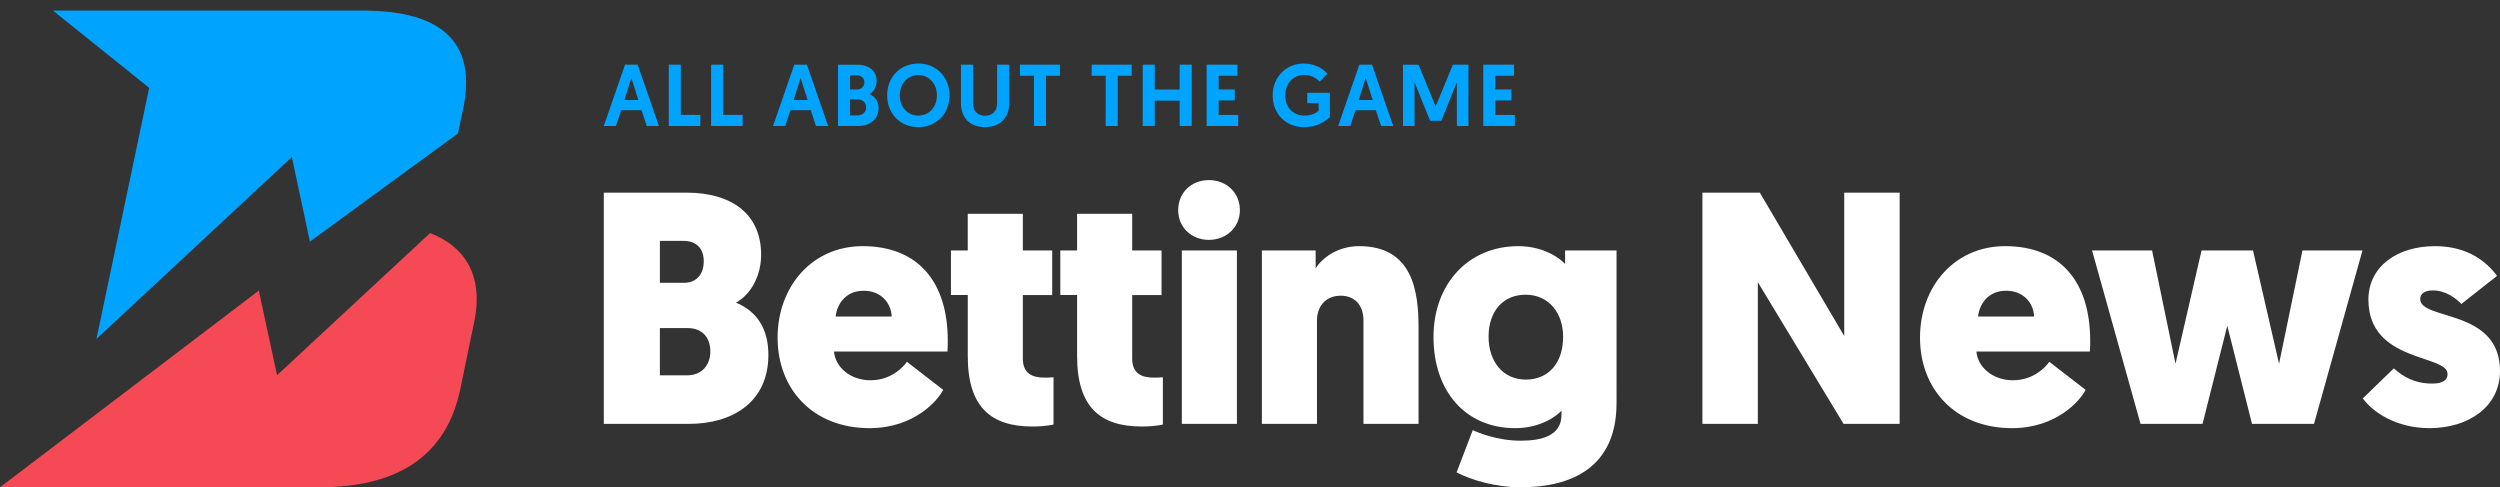 <svg xmlns="http://www.w3.org/2000/svg" width="236" height="46" fill="none"><rect width="100%" height="100%" fill="#333333" stroke="none"/><path fill="#00A4FE" d="M9.106 32 27.55 14.823l1.705 7.985 13.972-10.203.487-2.289C45.02 4.106 41.853 1 34.25 1H5l9.083 7.293z"/><path fill="#F54A55" d="M40.602 22 26.153 35.424l-1.719-7.994L0 46h30.13c7.59 0 12.035-3.095 13.32-9.267l1.302-6.28c.973-4.615-1.024-7.233-4.15-8.453"/><path fill="#fff" d="M72.535 33.496c0-2.246-.903-4.023-3.05-4.927 1.494-.842 2.365-2.65 2.365-4.522 0-3.742-2.646-5.862-7.067-5.862H57v21.828h8.032c4.172 0 7.503-2.09 7.503-6.517m-7.627-2.526c1.4 0 2.148.904 2.148 2.214 0 1.247-.778 2.245-2.18 2.245h-2.583v-4.46zm-.405-8.232c1.308 0 1.93.78 1.93 1.933 0 1.185-.654 2.027-1.868 2.027h-2.272v-3.96zm24.935 10.446c.031-.374.031-.717.031-1.03 0-5.58-2.833-8.917-8.032-8.917-4.795 0-8.032 3.835-8.032 8.637 0 4.834 3.3 8.544 8.686 8.544 4.234 0 6.475-2.65 6.942-3.617l-3.424-2.65c-.312.467-1.464 1.746-3.425 1.746-1.93 0-3.331-1.247-3.456-2.713zm-7.908-5.738c1.62 0 2.584 1.123 2.647 2.432h-5.293c.124-1.153.934-2.432 2.646-2.432m15.026-7.265h-5.2v3.46H89.77v4.21h1.588v5.77c0 4.864 2.242 6.641 6.102 6.641 1.307 0 1.992-.187 1.992-.187v-4.459c-.342.031-.591.031-.871.031-1.059 0-2.024-.343-2.024-1.777v-6.018h2.77v-4.21h-2.77zm10.323 0h-5.2v3.46h-1.587v4.21h1.587v5.77c0 4.864 2.242 6.641 6.102 6.641 1.308 0 1.993-.187 1.993-.187v-4.459c-.343.031-.592.031-.872.031-1.058 0-2.023-.343-2.023-1.777v-6.018h2.77v-4.21h-2.77zm9.886 3.46h-5.199v16.372h5.199zm-2.646-.997c1.65 0 2.926-1.185 2.926-2.806 0-1.653-1.276-2.838-2.926-2.838s-2.896 1.185-2.896 2.838c0 1.621 1.246 2.806 2.896 2.806m14.592 17.369h5.199v-9.074c0-3.337-.498-7.702-5.604-7.702-2.055 0-3.487 1.122-4.11 2.089v-1.684h-5.074v16.37h5.199v-9.76c0-1.309.809-2.338 2.242-2.338 1.245 0 2.148.81 2.148 2.339zm18.691-.842c0 1.996-1.93 2.432-3.86 2.432-2.211 0-4.048-.78-4.514-.998l-1.526 3.992c1.463.748 3.736 1.403 6.04 1.403 4.856 0 9.059-1.902 9.059-7.952V23.642h-4.856v1.278c-.467-.53-2.024-1.683-4.421-1.683-4.701 0-8.001 3.554-8.001 8.575 0 5.083 2.988 8.606 7.721 8.606 2.49 0 4.016-1.247 4.358-1.652zm.156-7.39c0 2.588-1.463 4.053-3.518 4.053-2.117 0-3.518-1.652-3.518-4.053 0-2.433 1.401-3.96 3.487-3.96 2.241 0 3.549 1.777 3.549 3.96m26.475 8.232h5.293V18.185h-5.231v13.533l-7.969-13.533h-5.418v21.828h5.231V26.636zm23.25-6.83c.031-.373.031-.716.031-1.028 0-5.582-2.833-8.918-8.033-8.918-4.794 0-8.032 3.835-8.032 8.637 0 4.834 3.3 8.544 8.686 8.544 4.234 0 6.476-2.65 6.943-3.617l-3.425-2.65c-.311.467-1.463 1.746-3.424 1.746-1.931 0-3.332-1.247-3.456-2.713zm-7.908-5.737c1.619 0 2.584 1.123 2.646 2.432h-5.292c.124-1.153.934-2.432 2.646-2.432m23.214 12.567h5.853l4.576-16.371h-5.666l-2.21 10.696-2.46-10.696h-4.857l-2.459 10.696-2.21-10.696h-5.667l4.577 16.37h5.853l2.335-9.26zm16.749.405c3.736 0 6.662-2.058 6.662-5.394 0-5.925-7.534-4.74-7.534-6.798 0-.5.436-.81 1.183-.81 1.276 0 2.21.779 2.708 1.277l3.363-2.65c-.965-1.31-2.74-2.806-5.853-2.806-3.549 0-6.289 1.902-6.289 5.051 0 5.956 7.472 5.145 7.472 7.016 0 .593-.467.905-1.463.905-1.65 0-2.74-.655-3.612-1.435l-2.926 2.838c.965 1.31 3.175 2.806 6.289 2.806"/><path fill="#00A4FE" d="m60.561 10.405.493 1.488H62.2l-2.002-5.786h-1.195L57 11.893h1.147l.492-1.488zm-.299-.967h-1.316l.654-2.083zm2.868 2.455h2.98v-1.05h-1.841V6.107H63.13zm3.998 0h2.98v-1.05h-1.841V6.107h-1.139zm9.409-1.488.492 1.488h1.147l-2.003-5.786h-1.195l-2.002 5.786h1.146l.493-1.488zm-.299-.967h-1.316l.654-2.083zm2.868 2.455h1.898c1.041 0 1.938-.57 1.938-1.695 0-.595-.331-1.082-.864-1.314.411-.231.678-.719.678-1.248 0-.934-.735-1.529-1.857-1.529h-1.793zm1.139-3.447v-1.33h.63c.427 0 .718.256.718.653 0 .405-.307.677-.703.677zm0 2.447V9.388h.694c.46 0 .824.265.824.744 0 .471-.364.76-.824.76zM86.69 12c1.737 0 2.94-1.297 2.94-3 0-1.686-1.203-3-2.94-3s-2.939 1.314-2.939 3c0 1.703 1.203 3 2.94 3m0-4.91c1.018 0 1.753.82 1.753 1.91 0 1.107-.735 1.91-1.753 1.91s-1.752-.803-1.752-1.91c0-1.09.735-1.91 1.752-1.91m6.3 4.91c1.461 0 2.277-.917 2.277-2.281V6.107h-1.139V9.72c0 .736-.412 1.198-1.138 1.198-.727 0-1.139-.463-1.139-1.198V6.107h-1.139V9.72c0 1.364.816 2.281 2.278 2.281m4.614-.107h1.138V7.157h1.316v-1.05h-3.779v1.05h1.325zm6.773 0h1.139V7.157h1.316v-1.05h-3.779v1.05h1.324zm3.494 0h1.139V9.504h2.35v2.389h1.138V6.107h-1.138v2.348h-2.35V6.107h-1.139zm6.033 0h2.98V10.85h-1.841V9.48h1.518V8.446h-1.518V7.157h1.768v-1.05h-2.907zM123.073 6c-1.72 0-2.931 1.339-2.931 3 0 1.826 1.332 3 2.931 3 1.187 0 1.865-.421 2.471-.95V8.76h-2.14v.984h1.074v.71c-.121.124-.565.455-1.356.455-1.018 0-1.793-.727-1.793-1.909 0-1.074.686-1.917 1.793-1.917a1.95 1.95 0 0 1 1.461.636l.719-.76c-.291-.356-1.042-.959-2.229-.959m6.808 4.405.493 1.488h1.146l-2.002-5.786h-1.195l-2.003 5.786h1.147l.492-1.488zm-.299-.967h-1.316l.654-2.083zm4.33-3.33h-1.47v5.785h1.09V7.76l1.47 3.645h1.058l1.469-3.645v4.133h1.091V6.107h-1.47l-1.623 3.943zm6.108 5.785H143V10.85h-1.841V9.48h1.518V8.446h-1.518V7.157h1.768v-1.05h-2.907z"/></svg>